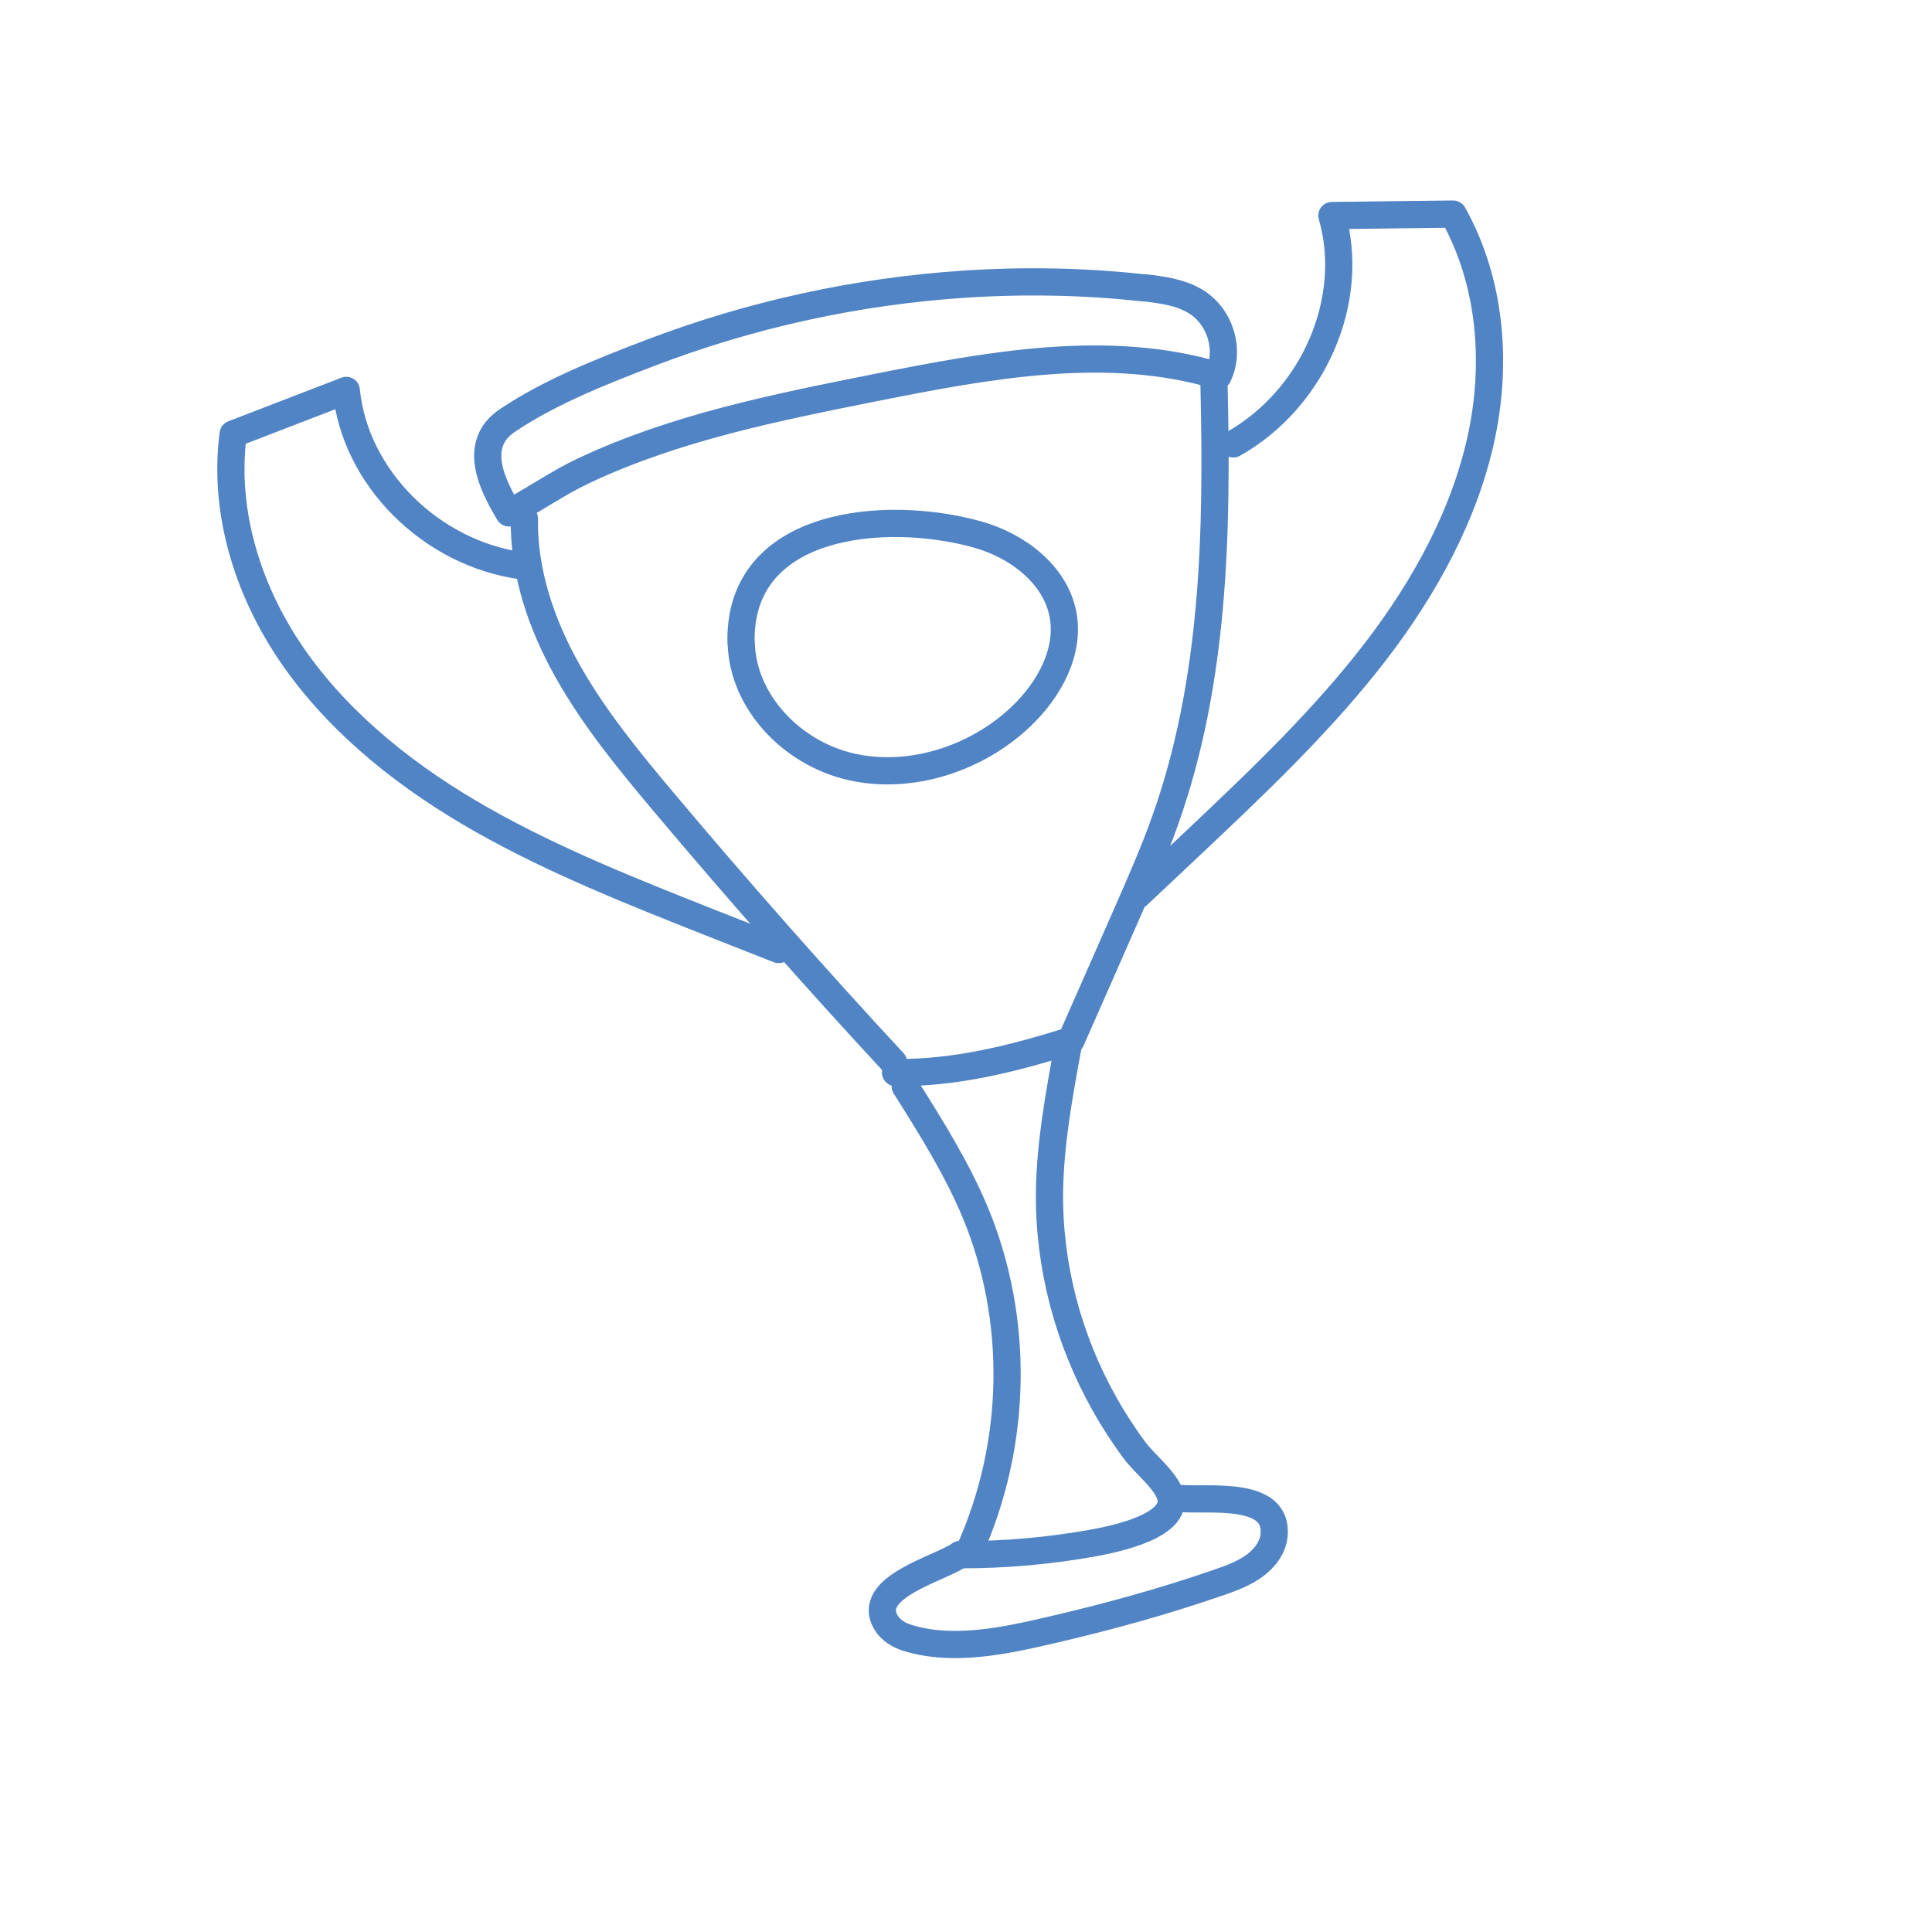 <?xml version="1.0" encoding="UTF-8"?> <svg xmlns="http://www.w3.org/2000/svg" width="142" height="141" viewBox="0 0 142 141" fill="none"><g clip-path="url(#clip0_4409_23768)"><g clip-path="url(#clip1_4409_23768)"><path d="M38.404 41.596C31.686 40.695 26.082 35.112 25.452 28.695C22.679 29.76 19.909 30.837 17.136 31.902C16.368 37.783 18.324 43.768 21.786 48.605C25.247 53.442 30.124 57.258 35.419 60.258C40.714 63.258 46.445 65.534 52.143 67.789C53.84 68.457 55.536 69.125 57.232 69.793" stroke="#5184C5" stroke-width="2" stroke-linecap="round" stroke-linejoin="round"></path><path d="M90.65 32.627C96.555 29.299 99.689 22.036 97.894 15.843C100.864 15.803 103.837 15.777 106.807 15.737C109.701 20.914 110.104 27.198 108.683 32.974C107.261 38.749 104.148 44.102 100.343 48.851C96.538 53.601 92.059 57.84 87.603 62.047C86.275 63.296 84.948 64.546 83.62 65.796" stroke="#5184C5" stroke-width="2" stroke-linecap="round" stroke-linejoin="round"></path><path d="M84.142 21.156C85.436 21.302 86.781 21.493 87.872 22.155C89.696 23.262 90.442 25.72 89.528 27.625C81.464 25.185 72.648 26.839 64.279 28.503C57.02 29.953 49.623 31.43 42.897 34.602C40.984 35.501 39.264 36.731 37.408 37.701C36.139 35.588 34.694 32.638 37.308 30.896C40.429 28.798 44.28 27.281 47.804 25.936C55.174 23.116 62.987 21.41 70.871 20.888C75.302 20.595 79.749 20.68 84.144 21.169L84.142 21.156Z" stroke="#5184C5" stroke-width="2" stroke-linecap="round" stroke-linejoin="round"></path><path d="M38.539 38.111C38.478 42.059 39.796 45.919 41.738 49.359C43.679 52.8 46.219 55.907 48.792 58.967C54.256 65.462 59.885 71.844 65.673 78.086" stroke="#5184C5" stroke-width="2" stroke-linecap="round" stroke-linejoin="round"></path><path d="M65.82 78.835C70.259 78.88 74.47 77.812 78.716 76.478C80.08 73.396 81.43 70.317 82.791 67.222C83.792 64.946 84.804 62.654 85.634 60.315C89.277 50.081 89.482 39.104 89.23 28.365" stroke="#5184C5" stroke-width="2" stroke-linecap="round" stroke-linejoin="round"></path><path d="M66.532 79.841C68.437 82.867 70.344 85.905 71.708 89.184C74.941 97.021 74.781 106.136 71.243 113.994" stroke="#5184C5" stroke-width="2" stroke-linecap="round" stroke-linejoin="round"></path><path d="M78.481 76.998C77.834 80.514 77.189 84.043 77.138 87.594C77.075 93.027 78.503 98.432 81.17 103.177C81.829 104.358 82.563 105.483 83.361 106.569C84.101 107.571 85.499 108.637 85.957 109.748C86.945 112.118 81.918 113.126 80.347 113.414C77.122 113.993 73.84 114.284 70.559 114.275" stroke="#5184C5" stroke-width="2" stroke-linecap="round" stroke-linejoin="round"></path><path d="M70.56 114.262C69.106 115.304 63.539 116.647 65.138 119.282C65.474 119.83 66.078 120.204 66.719 120.394C70.067 121.426 73.892 120.595 77.238 119.816C81.411 118.85 85.551 117.713 89.596 116.309C90.5 115.999 91.413 115.66 92.184 115.103C92.954 114.547 93.575 113.733 93.644 112.82C93.936 109.55 88.846 110.311 86.814 110.143" stroke="#5184C5" stroke-width="2" stroke-linecap="round" stroke-linejoin="round"></path><path d="M54.48 47.263C54.587 51.56 58.181 55.364 62.558 56.361C66.936 57.358 71.792 55.757 75.028 52.683C77.121 50.701 78.651 47.887 78.126 45.155C77.565 42.239 74.811 40.112 71.832 39.282C65.099 37.403 54.239 38.306 54.466 47.266L54.48 47.263Z" stroke="#5184C5" stroke-width="2" stroke-linecap="round" stroke-linejoin="round"></path></g></g><defs><clipPath id="clip0_4409_23768"><rect width="120" height="120" fill="white" transform="translate(0.703 22.928) rotate(-10.883)"></rect></clipPath><clipPath id="clip1_4409_23768"><rect width="96" height="102" fill="white" transform="translate(14.188 29.5) rotate(-10.883)"></rect></clipPath></defs></svg> 